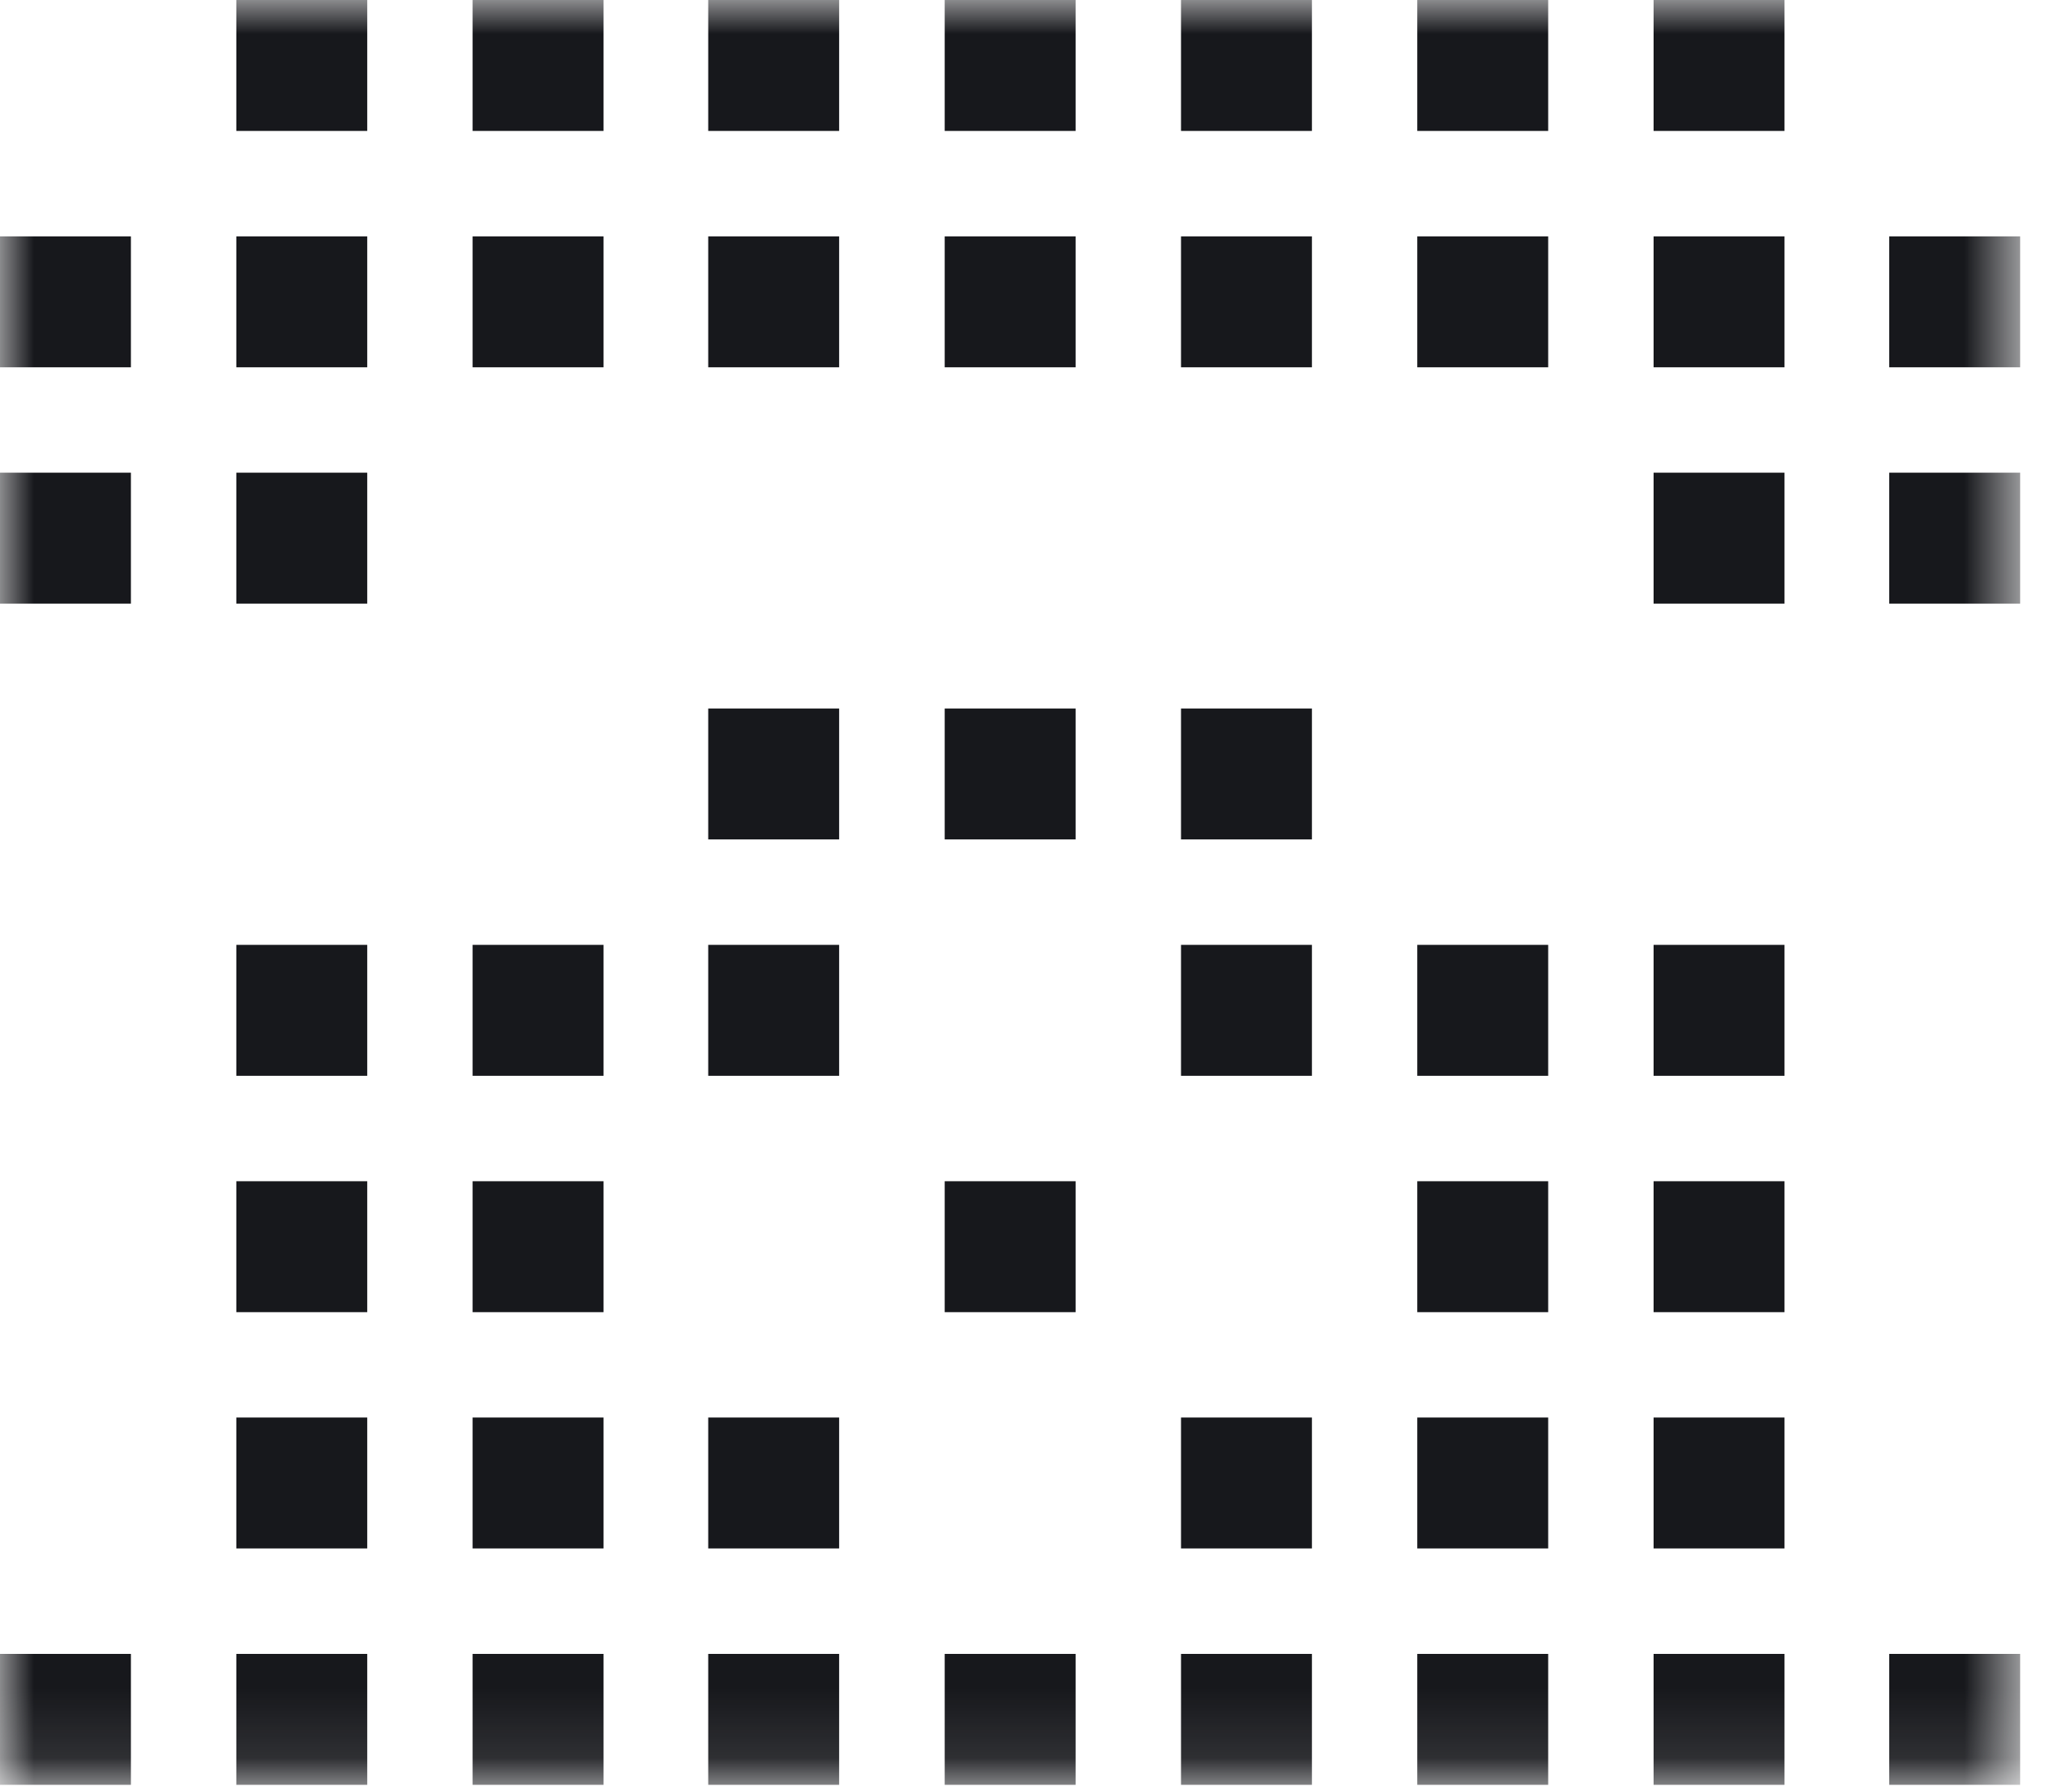 <svg width="30" height="26" viewBox="0 0 30 26" fill="none" xmlns="http://www.w3.org/2000/svg">
<g clip-path="url(#clip0_977_1024)">
<mask id="mask0_977_1024" style="mask-type:luminance" maskUnits="userSpaceOnUse" x="0" y="0" width="30" height="26">
<path d="M29.33 0H0V25.9H29.33V0Z" fill="white"/>
</mask>
<g mask="url(#mask0_977_1024)">
<path d="M8.759 13.711H6.859V15.611H8.759V13.711Z" fill="#17181C"/>
<path d="M5.33 20.57H3.43V22.47H5.33V20.57Z" fill="#17181C"/>
<path d="M8.759 17.141H6.859V19.041H8.759V17.141Z" fill="#17181C"/>
<path d="M8.759 24H6.859V25.9H8.759V24Z" fill="#17181C"/>
<path d="M12.179 24H10.279V25.9H12.179V24Z" fill="#17181C"/>
<path d="M8.759 20.57H6.859V22.47H8.759V20.57Z" fill="#17181C"/>
<path d="M1.9 24H0V25.9H1.9V24Z" fill="#17181C"/>
<path d="M29.32 3.43H27.42V5.33H29.32V3.43Z" fill="#17181C"/>
<path d="M5.33 13.711H3.43V15.611H5.33V13.711Z" fill="#17181C"/>
<path d="M5.33 24H3.43V25.9H5.33V24Z" fill="#17181C"/>
<path d="M5.33 17.141H3.43V19.041H5.33V17.141Z" fill="#17181C"/>
<path d="M19.041 24H17.141V25.9H19.041V24Z" fill="#17181C"/>
<path d="M12.179 20.57H10.279V22.47H12.179V20.57Z" fill="#17181C"/>
<path d="M22.47 20.57H20.57V22.47H22.47V20.57Z" fill="#17181C"/>
<path d="M25.9 17.141H24V19.041H25.9V17.141Z" fill="#17181C"/>
<path d="M25.9 24H24V25.9H25.9V24Z" fill="#17181C"/>
<path d="M25.9 20.57H24V22.47H25.9V20.57Z" fill="#17181C"/>
<path d="M22.47 24H20.57V25.9H22.47V24Z" fill="#17181C"/>
<path d="M25.9 13.711H24V15.611H25.9V13.711Z" fill="#17181C"/>
<path d="M15.611 24H13.711V25.9H15.611V24Z" fill="#17181C"/>
<path d="M29.32 6.859H27.42V8.759H29.32V6.859Z" fill="#17181C"/>
<path d="M22.47 13.711H20.57V15.611H22.47V13.711Z" fill="#17181C"/>
<path d="M19.041 20.57H17.141V22.47H19.041V20.57Z" fill="#17181C"/>
<path d="M22.47 17.141H20.57V19.041H22.47V17.141Z" fill="#17181C"/>
<path d="M8.759 3.43H6.859V5.33H8.759V3.43Z" fill="#17181C"/>
<path d="M22.47 0H20.57V1.9H22.47V0Z" fill="#17181C"/>
<path d="M22.47 3.43H20.57V5.33H22.47V3.43Z" fill="#17181C"/>
<path d="M12.179 10.281H10.279V12.181H12.179V10.281Z" fill="#17181C"/>
<path d="M25.9 3.43H24V5.33H25.9V3.43Z" fill="#17181C"/>
<path d="M19.041 3.43H17.141V5.33H19.041V3.43Z" fill="#17181C"/>
<path d="M19.041 0H17.141V1.9H19.041V0Z" fill="#17181C"/>
<path d="M15.611 17.141H13.711V19.041H15.611V17.141Z" fill="#17181C"/>
<path d="M15.611 10.281H13.711V12.181H15.611V10.281Z" fill="#17181C"/>
<path d="M15.611 0H13.711V1.9H15.611V0Z" fill="#17181C"/>
<path d="M29.32 24H27.42V25.9H29.32V24Z" fill="#17181C"/>
<path d="M19.041 13.711H17.141V15.611H19.041V13.711Z" fill="#17181C"/>
<path d="M19.041 10.281H17.141V12.181H19.041V10.281Z" fill="#17181C"/>
<path d="M12.179 13.711H10.279V15.611H12.179V13.711Z" fill="#17181C"/>
<path d="M1.9 3.43H0V5.33H1.9V3.43Z" fill="#17181C"/>
<path d="M1.9 6.859H0V8.759H1.9V6.859Z" fill="#17181C"/>
<path d="M25.9 6.859H24V8.759H25.9V6.859Z" fill="#17181C"/>
<path d="M25.9 0H24V1.9H25.9V0Z" fill="#17181C"/>
<path d="M5.33 3.43H3.43V5.33H5.33V3.43Z" fill="#17181C"/>
<path d="M15.611 3.43H13.711V5.33H15.611V3.43Z" fill="#17181C"/>
<path d="M12.179 3.43H10.279V5.33H12.179V3.43Z" fill="#17181C"/>
<path d="M12.179 0H10.279V1.9H12.179V0Z" fill="#17181C"/>
<path d="M5.33 6.859H3.43V8.759H5.33V6.859Z" fill="#17181C"/>
<path d="M5.33 0H3.43V1.9H5.33V0Z" fill="#17181C"/>
<path d="M8.759 0H6.859V1.9H8.759V0Z" fill="#17181C"/>
</g>
</g>
<defs>
<clipPath id="clip0_977_1024">
<rect width="30" height="26" fill="white"/>
</clipPath>
</defs>
</svg>
